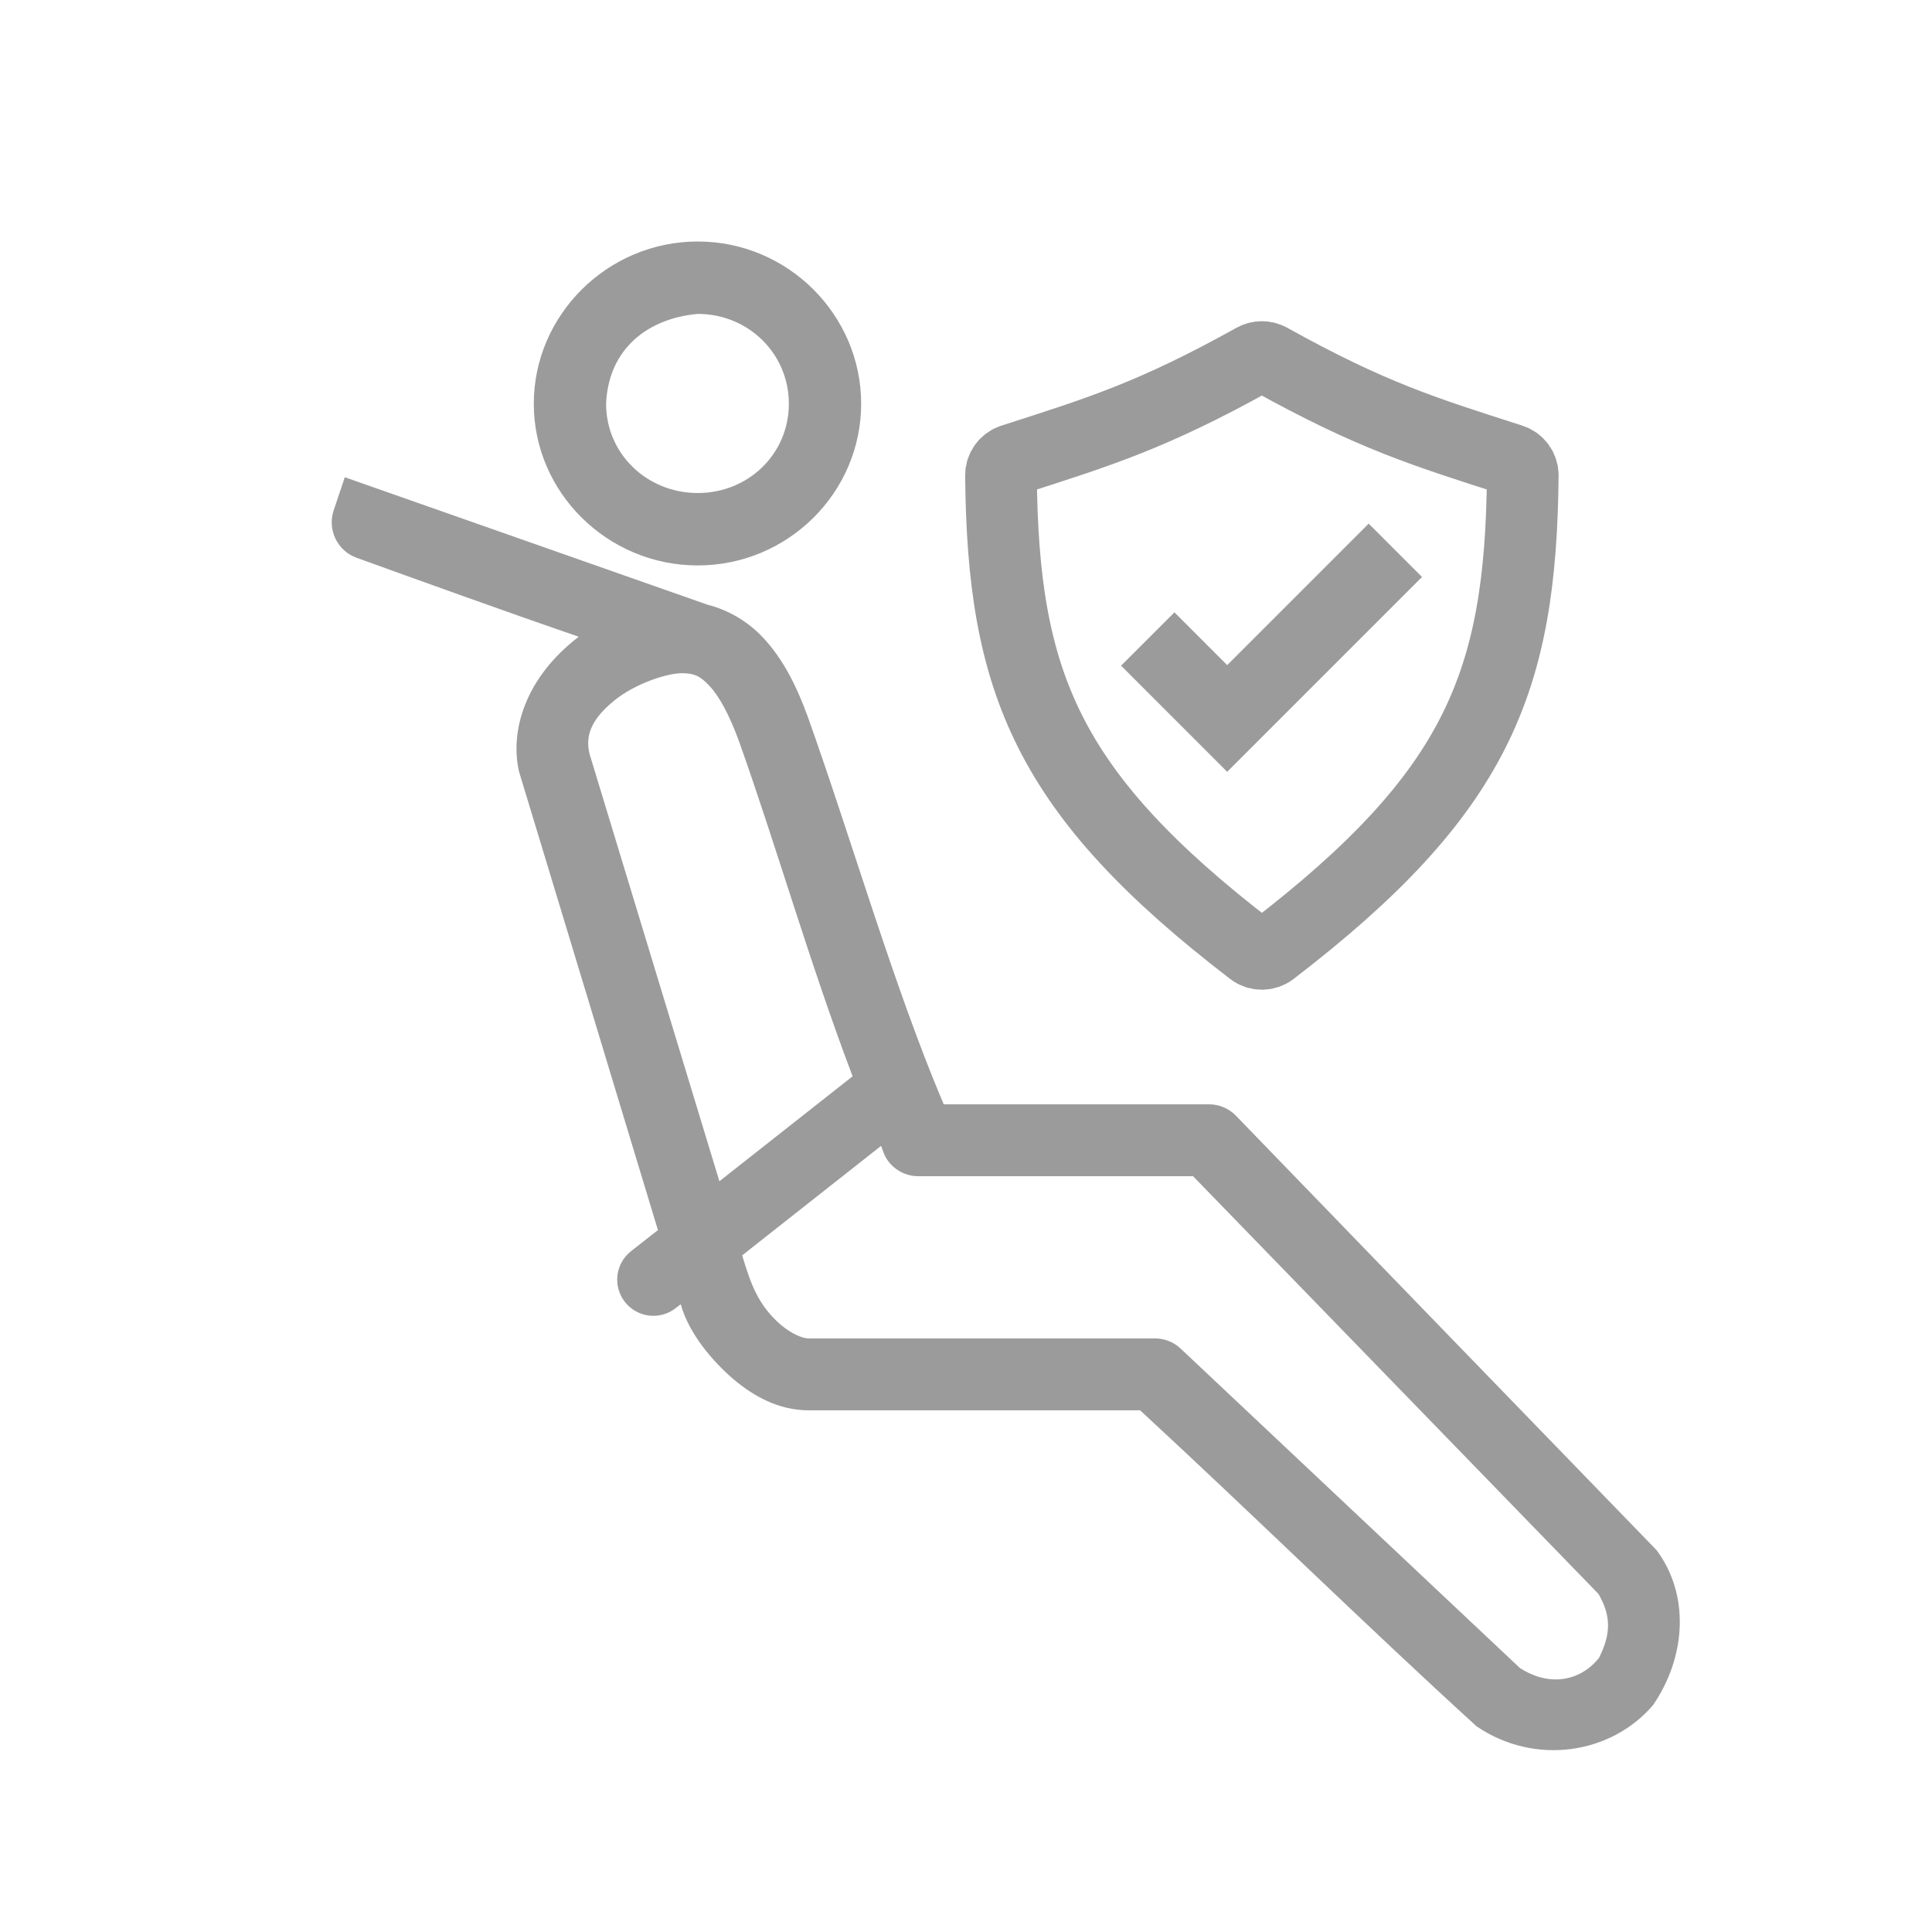 <svg width="48" height="48" viewBox="0 0 48 48" fill="none" xmlns="http://www.w3.org/2000/svg">
<path d="M24.869 11.812C24.916 16.955 26.003 19.701 31.105 23.616C31.248 23.727 31.453 23.727 31.597 23.616C36.699 19.701 37.785 16.955 37.833 11.812C37.834 11.636 37.72 11.477 37.552 11.423C35.387 10.727 34.079 10.328 31.55 8.922C31.427 8.853 31.275 8.853 31.151 8.922C28.622 10.328 27.314 10.727 25.149 11.423C24.981 11.477 24.867 11.636 24.869 11.812Z" stroke="#9C9B9B" stroke-width="1.78"/>
<path d="M28.516 15.876L30.489 17.85L34.667 13.672" stroke="#9C9B9B" stroke-width="1.874"/>
<path d="M17.335 6C15.096 6 13.262 7.823 13.262 10.031C13.262 12.239 15.096 14.048 17.335 14.048C19.575 14.048 21.395 12.239 21.395 10.031C21.395 7.823 19.575 6 17.335 6ZM17.335 7.799C18.596 7.799 19.599 8.788 19.599 10.031C19.599 11.274 18.596 12.249 17.335 12.249C16.075 12.249 15.058 11.274 15.058 10.031C15.118 8.642 16.12 7.907 17.335 7.799ZM8.566 11.858C8.566 11.858 8.566 11.858 8.566 11.858L8.29 12.68C8.129 13.162 8.38 13.684 8.858 13.857C10.183 14.337 12.746 15.261 14.379 15.819C13.037 16.846 12.669 18.164 12.894 19.167C14.046 22.961 15.196 26.764 16.346 30.561L15.678 31.085C15.283 31.395 15.219 31.969 15.535 32.359C15.844 32.739 16.4 32.802 16.786 32.501L16.912 32.403C17.12 33.149 17.721 33.834 18.213 34.258C18.716 34.684 19.34 35.039 20.094 35.039H28.326C31.132 37.629 33.872 40.325 36.686 42.891C38.137 43.876 40.028 43.584 41.071 42.361C41.907 41.136 41.972 39.603 41.156 38.512C37.675 34.923 34.185 31.314 30.703 27.716C30.532 27.539 30.286 27.435 30.038 27.437H23.446C22.196 24.485 21.174 20.902 20.066 17.799C19.79 17.044 19.461 16.381 18.962 15.846C18.601 15.458 18.118 15.16 17.576 15.023L8.567 11.857C8.566 11.857 8.566 11.857 8.566 11.858ZM16.939 16.726C17.245 16.726 17.395 16.791 17.632 17.047C17.87 17.302 18.122 17.766 18.354 18.399C19.269 20.962 20.13 23.973 21.183 26.74L17.873 29.348L14.648 18.734C14.521 18.23 14.745 17.83 15.256 17.409C15.767 16.989 16.564 16.726 16.939 16.726ZM21.89 28.469C21.921 28.542 21.943 28.621 21.975 28.692C22.117 29.008 22.459 29.225 22.809 29.222H29.641L39.712 39.599C40.048 40.171 40.008 40.628 39.727 41.189C39.275 41.756 38.513 41.926 37.76 41.44L29.316 33.49C29.145 33.334 28.912 33.247 28.679 33.253H20.093C19.944 33.253 19.674 33.148 19.386 32.904C18.823 32.407 18.65 31.886 18.439 31.189L21.89 28.469Z" fill="#9C9B9B"/>
</svg>
